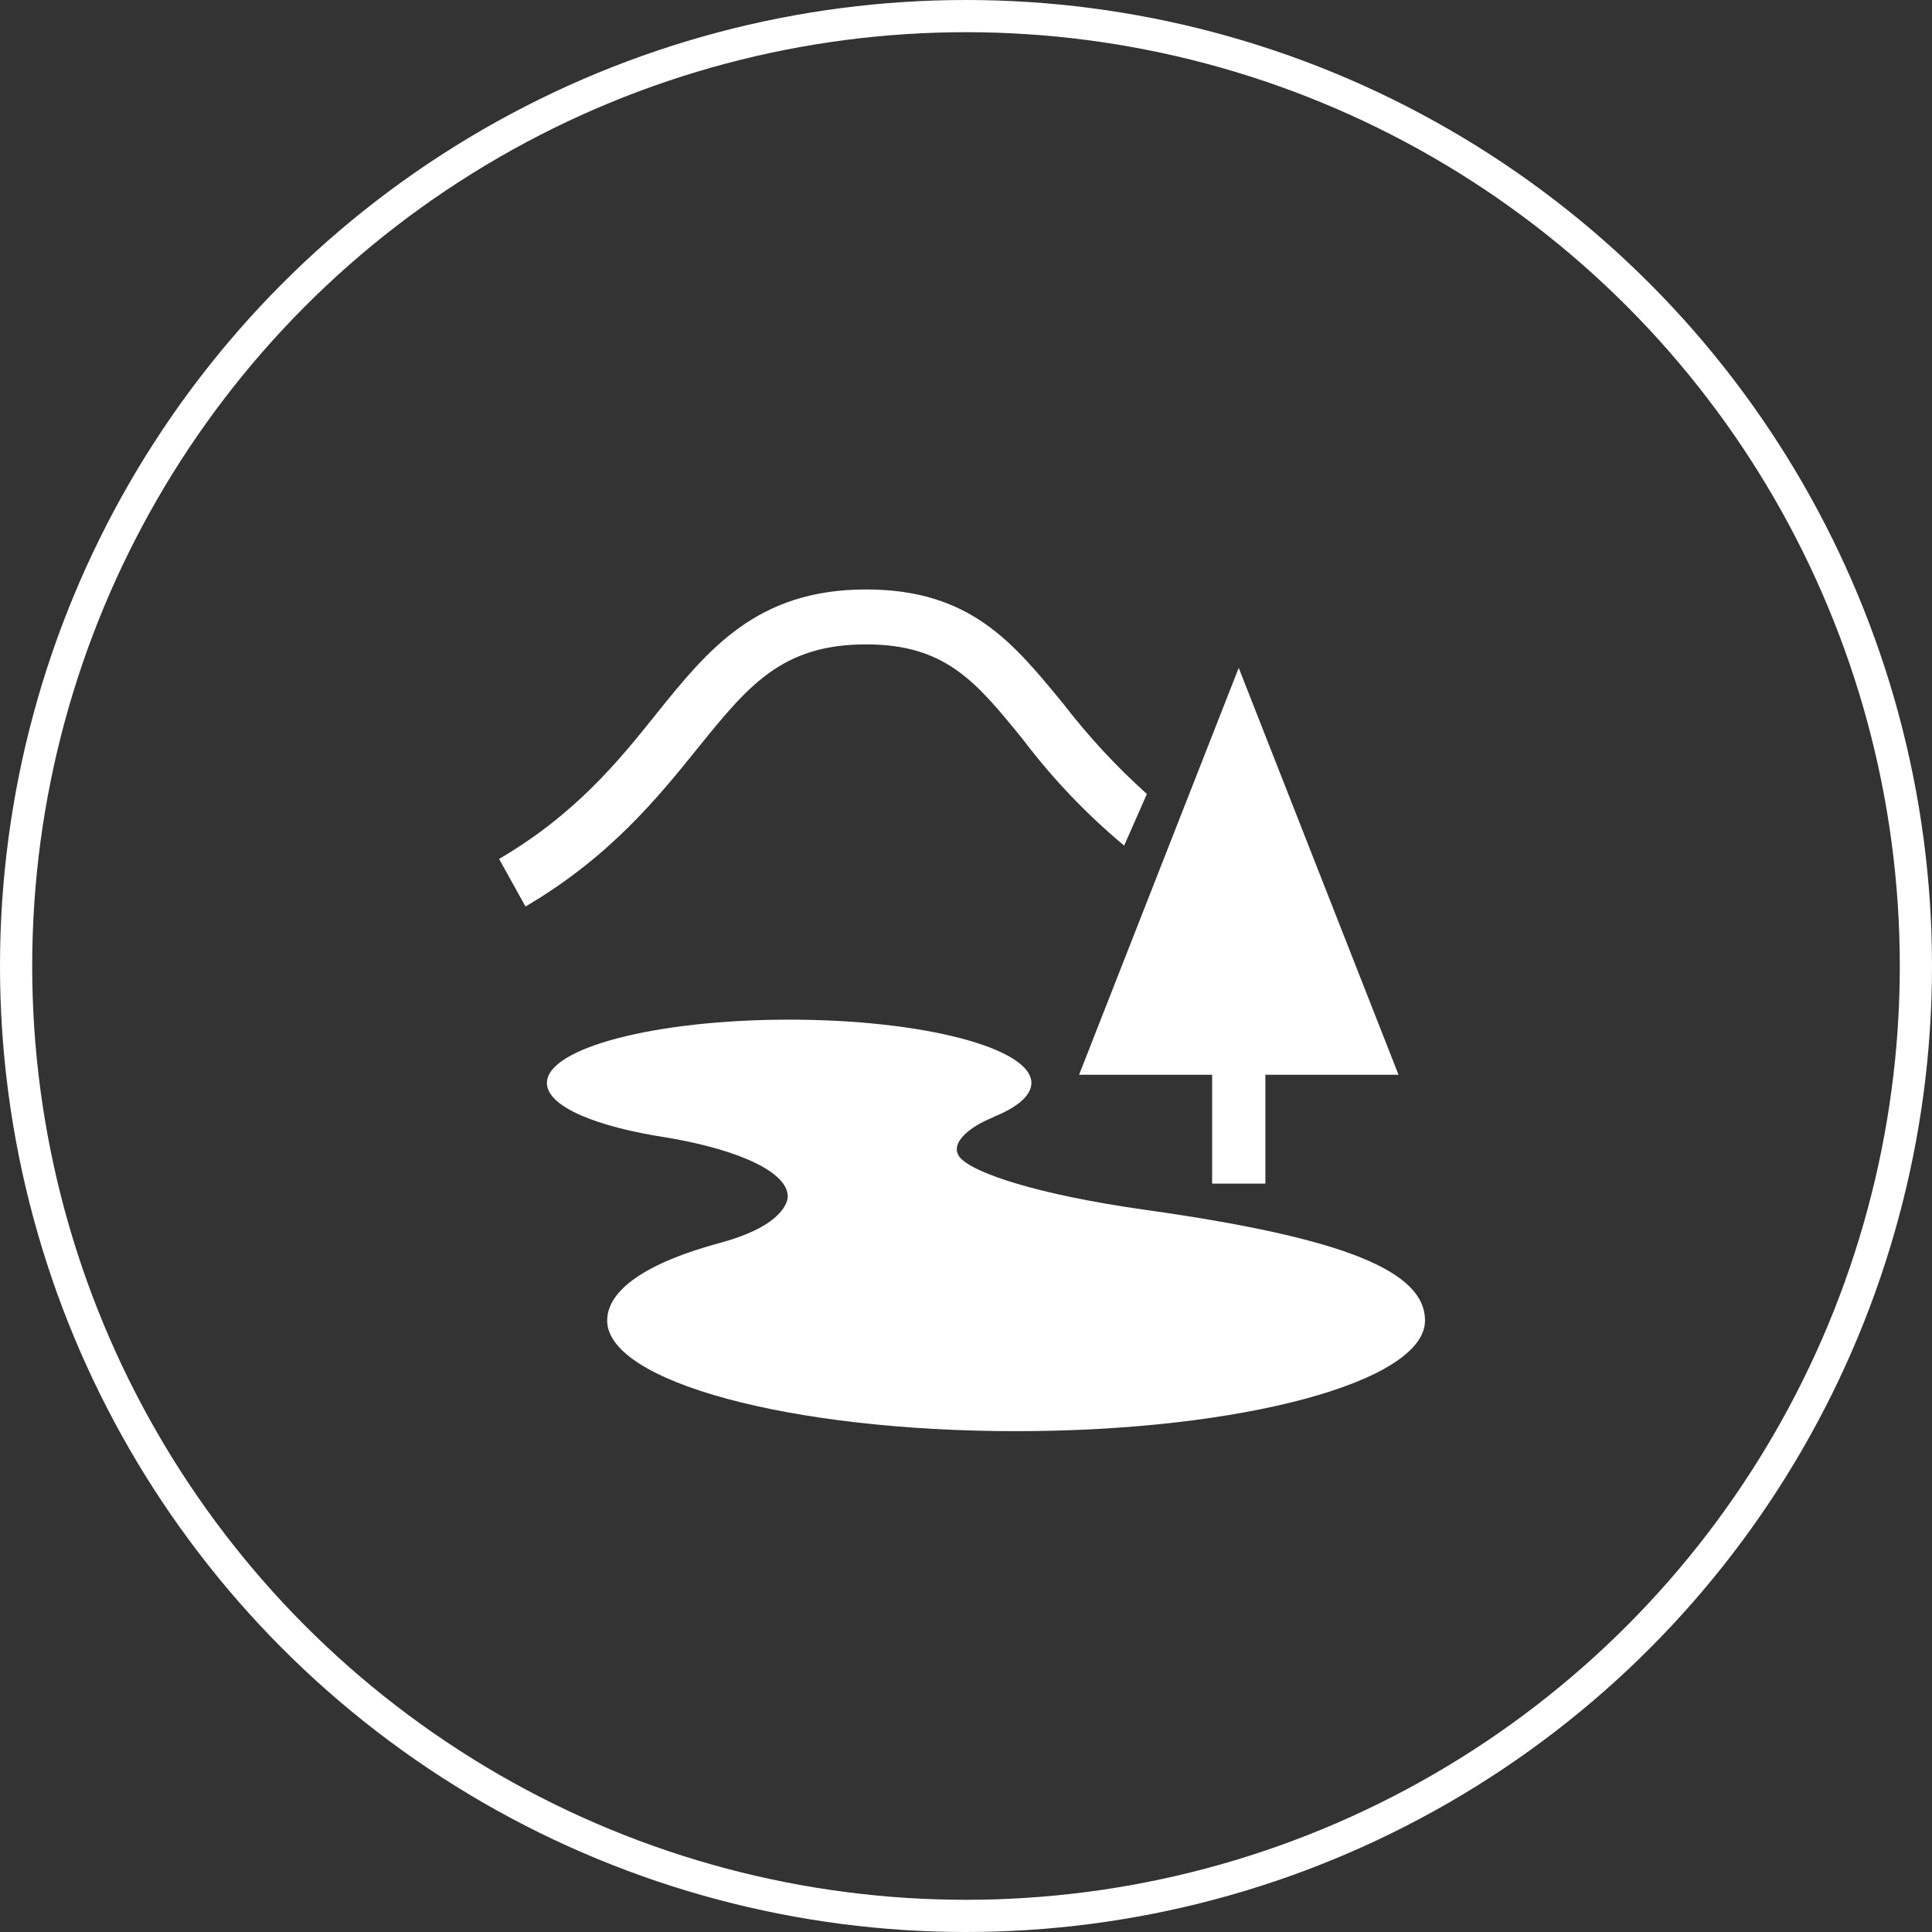 <svg width="120" height="120" viewBox="0 0 120 120" fill="none" xmlns="http://www.w3.org/2000/svg">
<rect x="0" y="0" width="120" height="120" fill="#333333" stroke="none"/>
<circle cx="60" cy="60" r="59" stroke="white" stroke-width="2"/>
<path d="M43.3 46.516C46.455 42.606 48.548 40.024 53.797 40.024C58.743 40.024 60.644 42.366 63.525 45.915C65.373 48.357 67.486 50.574 69.823 52.522L71.235 49.315C69.348 47.621 67.617 45.754 66.062 43.735C62.924 39.916 60.276 36.612 53.785 36.612C46.985 36.612 43.959 40.372 40.763 44.342C38.43 47.267 35.73 50.582 31 53.35L32.639 56.305C37.882 53.23 40.885 49.507 43.3 46.516Z" fill="white"/>
<path d="M59.775 72.046C58.801 71.2 60.02 70.064 61.7 69.392H61.665C63.181 68.791 64.062 68.046 64.062 67.266C64.062 65.092 57.326 63.332 49.015 63.332C40.705 63.332 33.969 65.092 33.969 67.266C33.969 68.725 37.007 69.992 41.51 70.671C46.012 71.446 48.928 72.833 48.928 74.317C48.928 74.587 48.695 76.118 44.758 77.187C40.133 78.43 37.713 80.13 37.713 82.022C37.713 85.818 49.085 88.892 63.111 88.892C77.137 88.892 88.509 85.818 88.509 82.022C88.509 78.989 83.645 76.905 71.212 75.157C64.091 74.154 60.656 72.833 59.775 72.046Z" fill="white"/>
<path d="M75.288 73.518H78.595V66.761V66.755H86.865L76.939 41.483L67.024 66.755H75.288V73.518Z" fill="white"/>
</svg>
